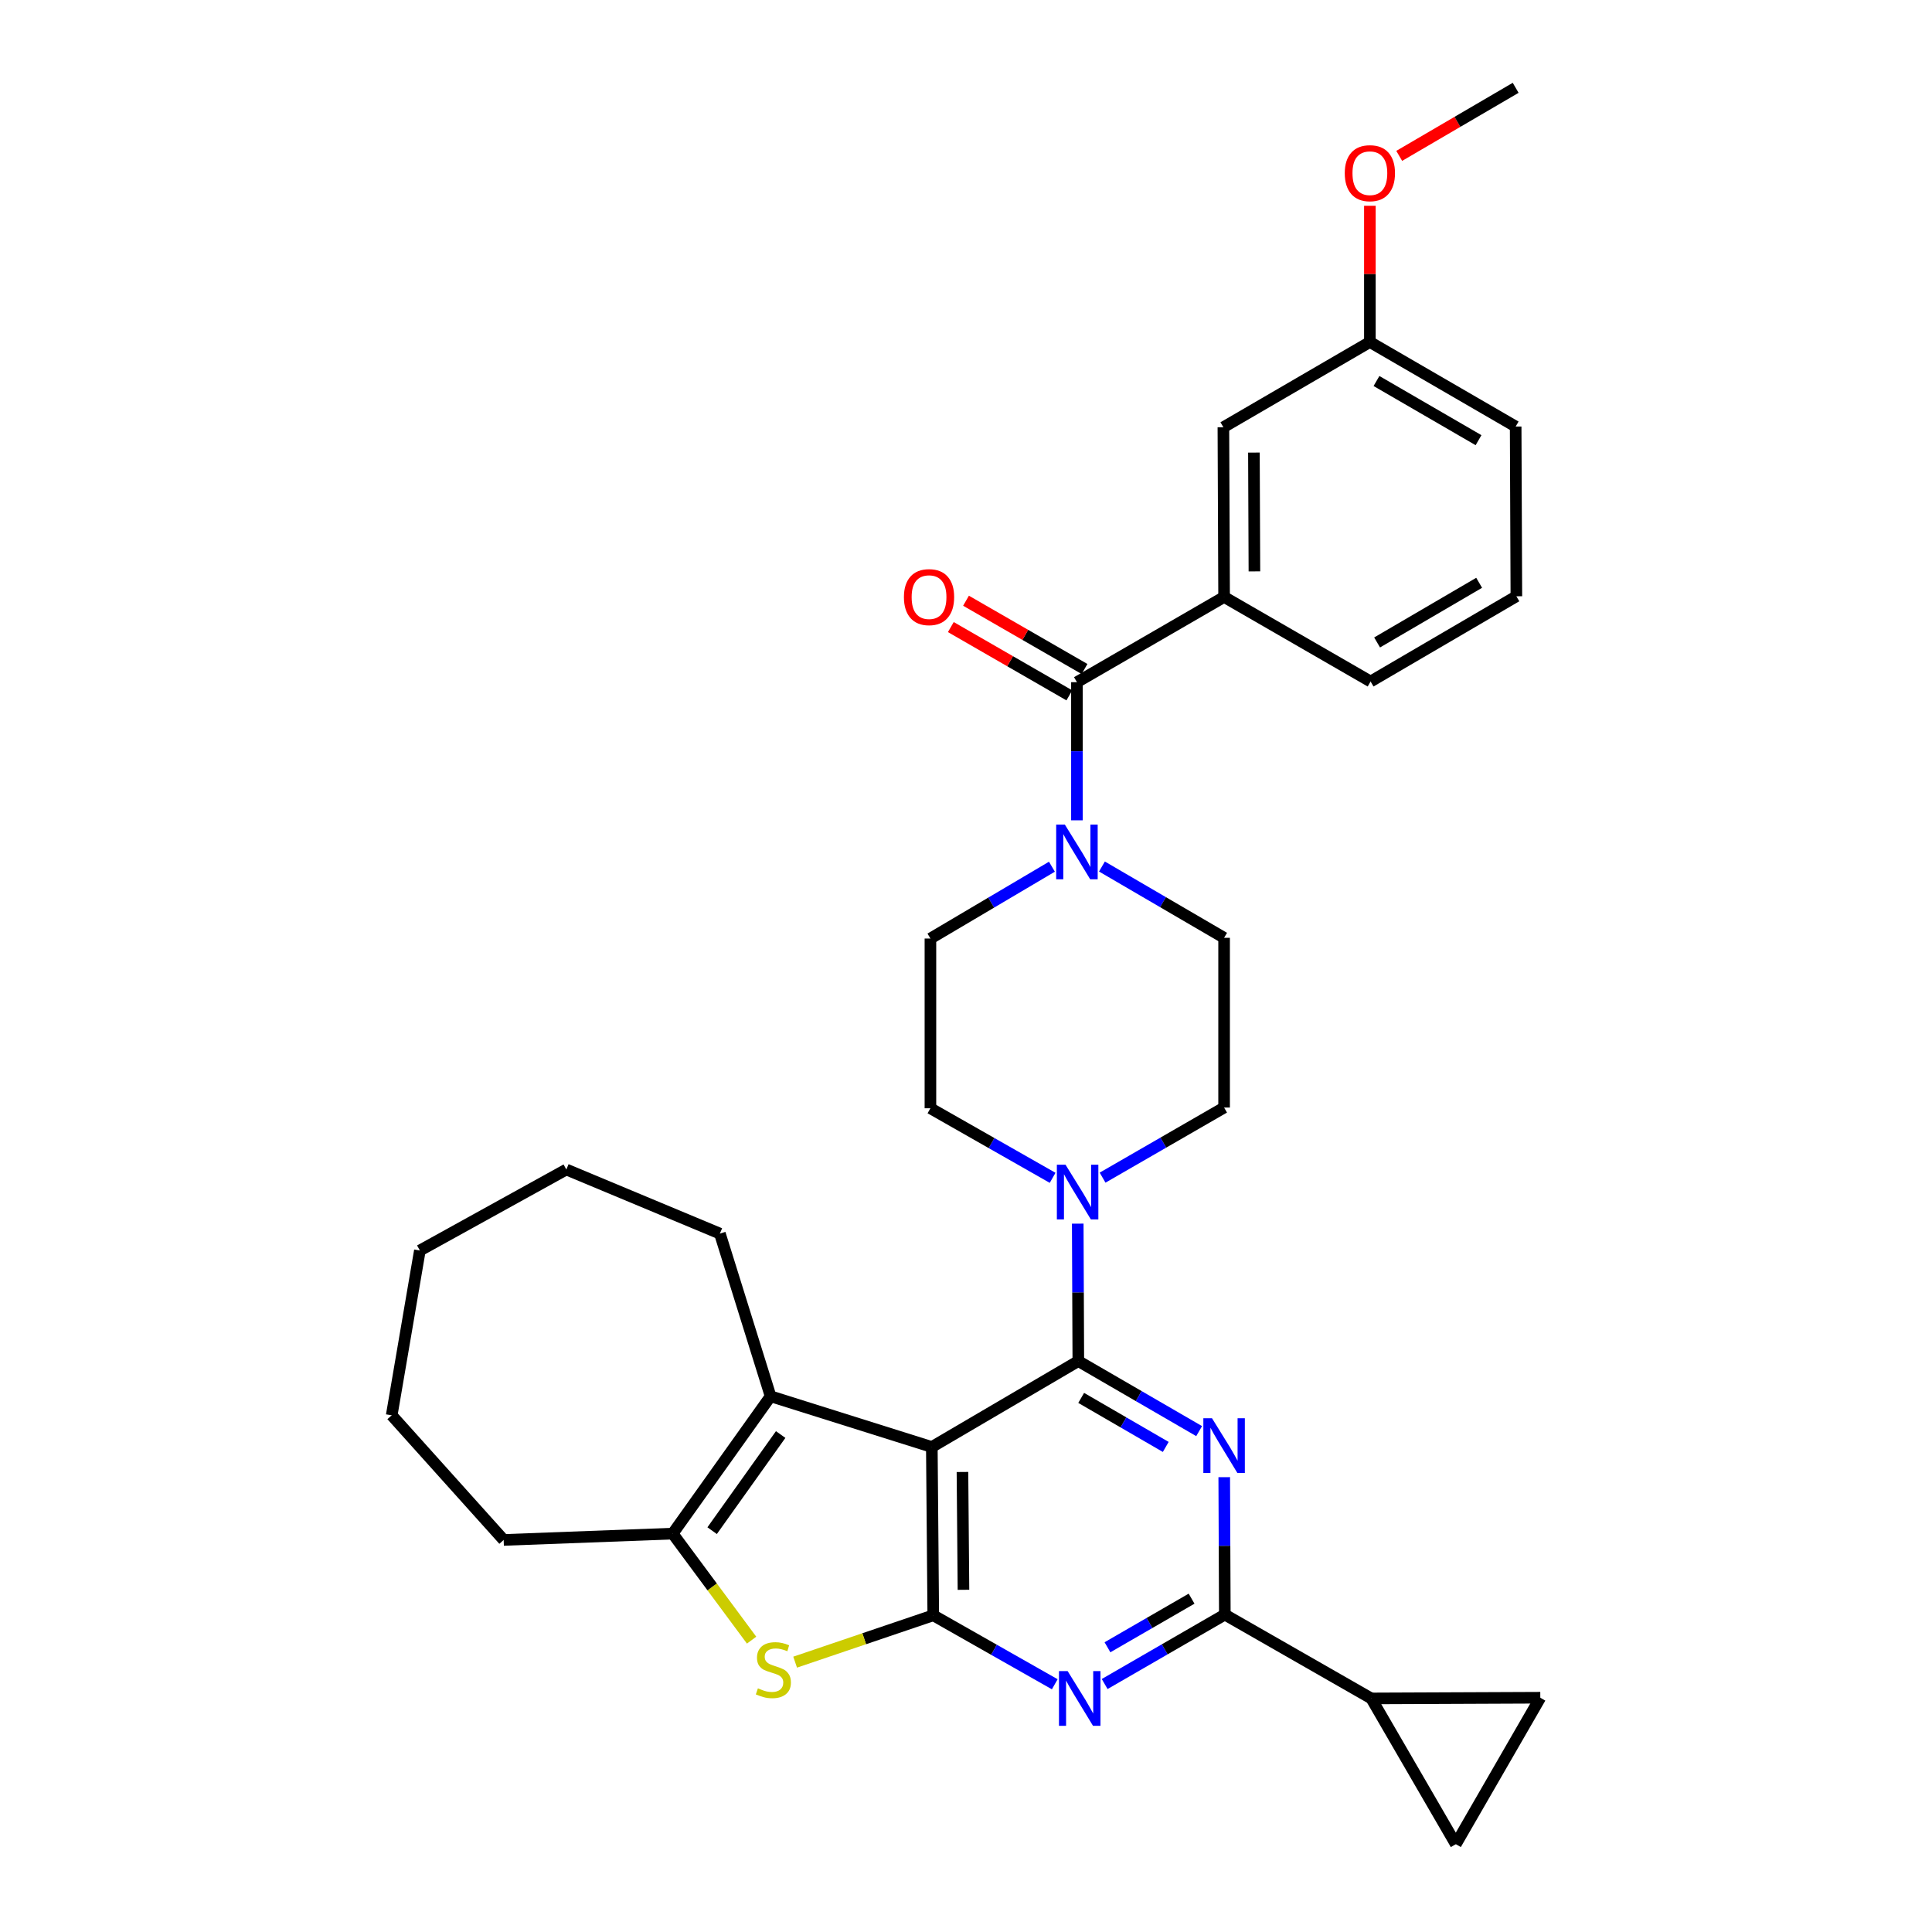 <?xml version='1.0' encoding='iso-8859-1'?>
<svg version='1.1' baseProfile='full'
              xmlns='http://www.w3.org/2000/svg'
                      xmlns:rdkit='http://www.rdkit.org/xml'
                      xmlns:xlink='http://www.w3.org/1999/xlink'
                  xml:space='preserve'
width='1000px' height='1000px' viewBox='0 0 1000 1000'>
<!-- END OF HEADER -->
<rect style='opacity:1.0;fill:#FFFFFF;stroke:none' width='1000' height='1000' x='0' y='0'> </rect>
<path class='bond-0' d='M 558.136,704.49 L 482.313,748.962' style='fill:none;fill-rule:evenodd;stroke:#000000;stroke-width:6px;stroke-linecap:butt;stroke-linejoin:miter;stroke-opacity:1' />
<path class='bond-2' d='M 558.136,704.49 L 589.403,722.618' style='fill:none;fill-rule:evenodd;stroke:#000000;stroke-width:6px;stroke-linecap:butt;stroke-linejoin:miter;stroke-opacity:1' />
<path class='bond-2' d='M 589.403,722.618 L 620.671,740.745' style='fill:none;fill-rule:evenodd;stroke:#0000FF;stroke-width:6px;stroke-linecap:butt;stroke-linejoin:miter;stroke-opacity:1' />
<path class='bond-2' d='M 559.619,723.55 L 581.506,736.239' style='fill:none;fill-rule:evenodd;stroke:#000000;stroke-width:6px;stroke-linecap:butt;stroke-linejoin:miter;stroke-opacity:1' />
<path class='bond-2' d='M 581.506,736.239 L 603.393,748.929' style='fill:none;fill-rule:evenodd;stroke:#0000FF;stroke-width:6px;stroke-linecap:butt;stroke-linejoin:miter;stroke-opacity:1' />
<path class='bond-8' d='M 558.136,704.49 L 557.986,668.922' style='fill:none;fill-rule:evenodd;stroke:#000000;stroke-width:6px;stroke-linecap:butt;stroke-linejoin:miter;stroke-opacity:1' />
<path class='bond-8' d='M 557.986,668.922 L 557.837,633.353' style='fill:none;fill-rule:evenodd;stroke:#0000FF;stroke-width:6px;stroke-linecap:butt;stroke-linejoin:miter;stroke-opacity:1' />
<path class='bond-1' d='M 482.313,748.962 L 483.056,836.078' style='fill:none;fill-rule:evenodd;stroke:#000000;stroke-width:6px;stroke-linecap:butt;stroke-linejoin:miter;stroke-opacity:1' />
<path class='bond-1' d='M 498.169,761.895 L 498.689,822.876' style='fill:none;fill-rule:evenodd;stroke:#000000;stroke-width:6px;stroke-linecap:butt;stroke-linejoin:miter;stroke-opacity:1' />
<path class='bond-6' d='M 482.313,748.962 L 398.853,722.711' style='fill:none;fill-rule:evenodd;stroke:#000000;stroke-width:6px;stroke-linecap:butt;stroke-linejoin:miter;stroke-opacity:1' />
<path class='bond-5' d='M 483.056,836.078 L 447.309,848.203' style='fill:none;fill-rule:evenodd;stroke:#000000;stroke-width:6px;stroke-linecap:butt;stroke-linejoin:miter;stroke-opacity:1' />
<path class='bond-5' d='M 447.309,848.203 L 411.561,860.328' style='fill:none;fill-rule:evenodd;stroke:#CCCC00;stroke-width:6px;stroke-linecap:butt;stroke-linejoin:miter;stroke-opacity:1' />
<path class='bond-33' d='M 483.056,836.078 L 514.499,853.926' style='fill:none;fill-rule:evenodd;stroke:#000000;stroke-width:6px;stroke-linecap:butt;stroke-linejoin:miter;stroke-opacity:1' />
<path class='bond-33' d='M 514.499,853.926 L 545.943,871.774' style='fill:none;fill-rule:evenodd;stroke:#0000FF;stroke-width:6px;stroke-linecap:butt;stroke-linejoin:miter;stroke-opacity:1' />
<path class='bond-4' d='M 633.662,764.583 L 633.815,800.147' style='fill:none;fill-rule:evenodd;stroke:#0000FF;stroke-width:6px;stroke-linecap:butt;stroke-linejoin:miter;stroke-opacity:1' />
<path class='bond-4' d='M 633.815,800.147 L 633.968,835.711' style='fill:none;fill-rule:evenodd;stroke:#000000;stroke-width:6px;stroke-linecap:butt;stroke-linejoin:miter;stroke-opacity:1' />
<path class='bond-3' d='M 571.77,871.649 L 602.869,853.68' style='fill:none;fill-rule:evenodd;stroke:#0000FF;stroke-width:6px;stroke-linecap:butt;stroke-linejoin:miter;stroke-opacity:1' />
<path class='bond-3' d='M 602.869,853.68 L 633.968,835.711' style='fill:none;fill-rule:evenodd;stroke:#000000;stroke-width:6px;stroke-linecap:butt;stroke-linejoin:miter;stroke-opacity:1' />
<path class='bond-3' d='M 573.223,852.625 L 594.992,840.046' style='fill:none;fill-rule:evenodd;stroke:#0000FF;stroke-width:6px;stroke-linecap:butt;stroke-linejoin:miter;stroke-opacity:1' />
<path class='bond-3' d='M 594.992,840.046 L 616.761,827.468' style='fill:none;fill-rule:evenodd;stroke:#000000;stroke-width:6px;stroke-linecap:butt;stroke-linejoin:miter;stroke-opacity:1' />
<path class='bond-11' d='M 633.968,835.711 L 709.773,879.107' style='fill:none;fill-rule:evenodd;stroke:#000000;stroke-width:6px;stroke-linecap:butt;stroke-linejoin:miter;stroke-opacity:1' />
<path class='bond-34' d='M 389.027,848.936 L 368.603,821.365' style='fill:none;fill-rule:evenodd;stroke:#CCCC00;stroke-width:6px;stroke-linecap:butt;stroke-linejoin:miter;stroke-opacity:1' />
<path class='bond-34' d='M 368.603,821.365 L 348.179,793.793' style='fill:none;fill-rule:evenodd;stroke:#000000;stroke-width:6px;stroke-linecap:butt;stroke-linejoin:miter;stroke-opacity:1' />
<path class='bond-7' d='M 398.853,722.711 L 348.179,793.793' style='fill:none;fill-rule:evenodd;stroke:#000000;stroke-width:6px;stroke-linecap:butt;stroke-linejoin:miter;stroke-opacity:1' />
<path class='bond-7' d='M 404.073,742.513 L 368.601,792.271' style='fill:none;fill-rule:evenodd;stroke:#000000;stroke-width:6px;stroke-linecap:butt;stroke-linejoin:miter;stroke-opacity:1' />
<path class='bond-22' d='M 398.853,722.711 L 372.61,638.508' style='fill:none;fill-rule:evenodd;stroke:#000000;stroke-width:6px;stroke-linecap:butt;stroke-linejoin:miter;stroke-opacity:1' />
<path class='bond-23' d='M 348.179,793.793 L 260.695,797.073' style='fill:none;fill-rule:evenodd;stroke:#000000;stroke-width:6px;stroke-linecap:butt;stroke-linejoin:miter;stroke-opacity:1' />
<path class='bond-15' d='M 570.697,609.549 L 602.144,591.409' style='fill:none;fill-rule:evenodd;stroke:#0000FF;stroke-width:6px;stroke-linecap:butt;stroke-linejoin:miter;stroke-opacity:1' />
<path class='bond-15' d='M 602.144,591.409 L 633.592,573.269' style='fill:none;fill-rule:evenodd;stroke:#000000;stroke-width:6px;stroke-linecap:butt;stroke-linejoin:miter;stroke-opacity:1' />
<path class='bond-16' d='M 544.837,609.644 L 513.212,591.64' style='fill:none;fill-rule:evenodd;stroke:#0000FF;stroke-width:6px;stroke-linecap:butt;stroke-linejoin:miter;stroke-opacity:1' />
<path class='bond-16' d='M 513.212,591.64 L 481.587,573.636' style='fill:none;fill-rule:evenodd;stroke:#000000;stroke-width:6px;stroke-linecap:butt;stroke-linejoin:miter;stroke-opacity:1' />
<path class='bond-9' d='M 557.418,353.095 L 557.418,388.846' style='fill:none;fill-rule:evenodd;stroke:#000000;stroke-width:6px;stroke-linecap:butt;stroke-linejoin:miter;stroke-opacity:1' />
<path class='bond-9' d='M 557.418,388.846 L 557.418,424.598' style='fill:none;fill-rule:evenodd;stroke:#0000FF;stroke-width:6px;stroke-linecap:butt;stroke-linejoin:miter;stroke-opacity:1' />
<path class='bond-12' d='M 557.418,353.095 L 633.592,308.99' style='fill:none;fill-rule:evenodd;stroke:#000000;stroke-width:6px;stroke-linecap:butt;stroke-linejoin:miter;stroke-opacity:1' />
<path class='bond-19' d='M 561.349,346.273 L 530.678,328.602' style='fill:none;fill-rule:evenodd;stroke:#000000;stroke-width:6px;stroke-linecap:butt;stroke-linejoin:miter;stroke-opacity:1' />
<path class='bond-19' d='M 530.678,328.602 L 500.008,310.931' style='fill:none;fill-rule:evenodd;stroke:#FF0000;stroke-width:6px;stroke-linecap:butt;stroke-linejoin:miter;stroke-opacity:1' />
<path class='bond-19' d='M 553.488,359.916 L 522.818,342.245' style='fill:none;fill-rule:evenodd;stroke:#000000;stroke-width:6px;stroke-linecap:butt;stroke-linejoin:miter;stroke-opacity:1' />
<path class='bond-19' d='M 522.818,342.245 L 492.148,324.574' style='fill:none;fill-rule:evenodd;stroke:#FF0000;stroke-width:6px;stroke-linecap:butt;stroke-linejoin:miter;stroke-opacity:1' />
<path class='bond-10' d='M 544.476,448.606 L 513.031,467.196' style='fill:none;fill-rule:evenodd;stroke:#0000FF;stroke-width:6px;stroke-linecap:butt;stroke-linejoin:miter;stroke-opacity:1' />
<path class='bond-10' d='M 513.031,467.196 L 481.587,485.785' style='fill:none;fill-rule:evenodd;stroke:#000000;stroke-width:6px;stroke-linecap:butt;stroke-linejoin:miter;stroke-opacity:1' />
<path class='bond-32' d='M 570.363,448.509 L 601.977,466.959' style='fill:none;fill-rule:evenodd;stroke:#0000FF;stroke-width:6px;stroke-linecap:butt;stroke-linejoin:miter;stroke-opacity:1' />
<path class='bond-32' d='M 601.977,466.959 L 633.592,485.409' style='fill:none;fill-rule:evenodd;stroke:#000000;stroke-width:6px;stroke-linecap:butt;stroke-linejoin:miter;stroke-opacity:1' />
<path class='bond-13' d='M 709.773,879.107 L 753.528,954.545' style='fill:none;fill-rule:evenodd;stroke:#000000;stroke-width:6px;stroke-linecap:butt;stroke-linejoin:miter;stroke-opacity:1' />
<path class='bond-14' d='M 709.773,879.107 L 797.257,878.74' style='fill:none;fill-rule:evenodd;stroke:#000000;stroke-width:6px;stroke-linecap:butt;stroke-linejoin:miter;stroke-opacity:1' />
<path class='bond-20' d='M 633.592,308.99 L 633.224,221.148' style='fill:none;fill-rule:evenodd;stroke:#000000;stroke-width:6px;stroke-linecap:butt;stroke-linejoin:miter;stroke-opacity:1' />
<path class='bond-20' d='M 649.282,295.748 L 649.025,234.258' style='fill:none;fill-rule:evenodd;stroke:#000000;stroke-width:6px;stroke-linecap:butt;stroke-linejoin:miter;stroke-opacity:1' />
<path class='bond-24' d='M 633.592,308.99 L 709.415,352.745' style='fill:none;fill-rule:evenodd;stroke:#000000;stroke-width:6px;stroke-linecap:butt;stroke-linejoin:miter;stroke-opacity:1' />
<path class='bond-35' d='M 753.528,954.545 L 797.257,878.74' style='fill:none;fill-rule:evenodd;stroke:#000000;stroke-width:6px;stroke-linecap:butt;stroke-linejoin:miter;stroke-opacity:1' />
<path class='bond-17' d='M 633.592,573.269 L 633.592,485.409' style='fill:none;fill-rule:evenodd;stroke:#000000;stroke-width:6px;stroke-linecap:butt;stroke-linejoin:miter;stroke-opacity:1' />
<path class='bond-18' d='M 481.587,573.636 L 481.587,485.785' style='fill:none;fill-rule:evenodd;stroke:#000000;stroke-width:6px;stroke-linecap:butt;stroke-linejoin:miter;stroke-opacity:1' />
<path class='bond-21' d='M 633.224,221.148 L 709.047,177.025' style='fill:none;fill-rule:evenodd;stroke:#000000;stroke-width:6px;stroke-linecap:butt;stroke-linejoin:miter;stroke-opacity:1' />
<path class='bond-25' d='M 709.047,177.025 L 709.047,141.766' style='fill:none;fill-rule:evenodd;stroke:#000000;stroke-width:6px;stroke-linecap:butt;stroke-linejoin:miter;stroke-opacity:1' />
<path class='bond-25' d='M 709.047,141.766 L 709.047,106.506' style='fill:none;fill-rule:evenodd;stroke:#FF0000;stroke-width:6px;stroke-linecap:butt;stroke-linejoin:miter;stroke-opacity:1' />
<path class='bond-37' d='M 709.047,177.025 L 784.503,220.78' style='fill:none;fill-rule:evenodd;stroke:#000000;stroke-width:6px;stroke-linecap:butt;stroke-linejoin:miter;stroke-opacity:1' />
<path class='bond-37' d='M 712.467,197.21 L 765.286,227.838' style='fill:none;fill-rule:evenodd;stroke:#000000;stroke-width:6px;stroke-linecap:butt;stroke-linejoin:miter;stroke-opacity:1' />
<path class='bond-29' d='M 372.61,638.508 L 293.14,605.337' style='fill:none;fill-rule:evenodd;stroke:#000000;stroke-width:6px;stroke-linecap:butt;stroke-linejoin:miter;stroke-opacity:1' />
<path class='bond-30' d='M 260.695,797.073 L 202.743,732.561' style='fill:none;fill-rule:evenodd;stroke:#000000;stroke-width:6px;stroke-linecap:butt;stroke-linejoin:miter;stroke-opacity:1' />
<path class='bond-26' d='M 709.415,352.745 L 784.871,308.631' style='fill:none;fill-rule:evenodd;stroke:#000000;stroke-width:6px;stroke-linecap:butt;stroke-linejoin:miter;stroke-opacity:1' />
<path class='bond-26' d='M 712.786,332.535 L 765.605,301.655' style='fill:none;fill-rule:evenodd;stroke:#000000;stroke-width:6px;stroke-linecap:butt;stroke-linejoin:miter;stroke-opacity:1' />
<path class='bond-28' d='M 724.232,80.683 L 754.368,63.069' style='fill:none;fill-rule:evenodd;stroke:#FF0000;stroke-width:6px;stroke-linecap:butt;stroke-linejoin:miter;stroke-opacity:1' />
<path class='bond-28' d='M 754.368,63.069 L 784.503,45.455' style='fill:none;fill-rule:evenodd;stroke:#000000;stroke-width:6px;stroke-linecap:butt;stroke-linejoin:miter;stroke-opacity:1' />
<path class='bond-27' d='M 784.871,308.631 L 784.503,220.78' style='fill:none;fill-rule:evenodd;stroke:#000000;stroke-width:6px;stroke-linecap:butt;stroke-linejoin:miter;stroke-opacity:1' />
<path class='bond-31' d='M 293.14,605.337 L 217.325,647.255' style='fill:none;fill-rule:evenodd;stroke:#000000;stroke-width:6px;stroke-linecap:butt;stroke-linejoin:miter;stroke-opacity:1' />
<path class='bond-36' d='M 202.743,732.561 L 217.325,647.255' style='fill:none;fill-rule:evenodd;stroke:#000000;stroke-width:6px;stroke-linecap:butt;stroke-linejoin:miter;stroke-opacity:1' />
<path  class='atom-3' d='M 627.332 734.076
L 636.612 749.076
Q 637.532 750.556, 639.012 753.236
Q 640.492 755.916, 640.572 756.076
L 640.572 734.076
L 644.332 734.076
L 644.332 762.396
L 640.452 762.396
L 630.492 745.996
Q 629.332 744.076, 628.092 741.876
Q 626.892 739.676, 626.532 738.996
L 626.532 762.396
L 622.852 762.396
L 622.852 734.076
L 627.332 734.076
' fill='#0000FF'/>
<path  class='atom-4' d='M 552.602 864.947
L 561.882 879.947
Q 562.802 881.427, 564.282 884.107
Q 565.762 886.787, 565.842 886.947
L 565.842 864.947
L 569.602 864.947
L 569.602 893.267
L 565.722 893.267
L 555.762 876.867
Q 554.602 874.947, 553.362 872.747
Q 552.162 870.547, 551.802 869.867
L 551.802 893.267
L 548.122 893.267
L 548.122 864.947
L 552.602 864.947
' fill='#0000FF'/>
<path  class='atom-6' d='M 392.296 873.869
Q 392.616 873.989, 393.936 874.549
Q 395.256 875.109, 396.696 875.469
Q 398.176 875.789, 399.616 875.789
Q 402.296 875.789, 403.856 874.509
Q 405.416 873.189, 405.416 870.909
Q 405.416 869.349, 404.616 868.389
Q 403.856 867.429, 402.656 866.909
Q 401.456 866.389, 399.456 865.789
Q 396.936 865.029, 395.416 864.309
Q 393.936 863.589, 392.856 862.069
Q 391.816 860.549, 391.816 857.989
Q 391.816 854.429, 394.216 852.229
Q 396.656 850.029, 401.456 850.029
Q 404.736 850.029, 408.456 851.589
L 407.536 854.669
Q 404.136 853.269, 401.576 853.269
Q 398.816 853.269, 397.296 854.429
Q 395.776 855.549, 395.816 857.509
Q 395.816 859.029, 396.576 859.949
Q 397.376 860.869, 398.496 861.389
Q 399.656 861.909, 401.576 862.509
Q 404.136 863.309, 405.656 864.109
Q 407.176 864.909, 408.256 866.549
Q 409.376 868.149, 409.376 870.909
Q 409.376 874.829, 406.736 876.949
Q 404.136 879.029, 399.776 879.029
Q 397.256 879.029, 395.336 878.469
Q 393.456 877.949, 391.216 877.029
L 392.296 873.869
' fill='#CCCC00'/>
<path  class='atom-9' d='M 551.508 602.846
L 560.788 617.846
Q 561.708 619.326, 563.188 622.006
Q 564.668 624.686, 564.748 624.846
L 564.748 602.846
L 568.508 602.846
L 568.508 631.166
L 564.628 631.166
L 554.668 614.766
Q 553.508 612.846, 552.268 610.646
Q 551.068 608.446, 550.708 607.766
L 550.708 631.166
L 547.028 631.166
L 547.028 602.846
L 551.508 602.846
' fill='#0000FF'/>
<path  class='atom-11' d='M 551.158 426.794
L 560.438 441.794
Q 561.358 443.274, 562.838 445.954
Q 564.318 448.634, 564.398 448.794
L 564.398 426.794
L 568.158 426.794
L 568.158 455.114
L 564.278 455.114
L 554.318 438.714
Q 553.158 436.794, 551.918 434.594
Q 550.718 432.394, 550.358 431.714
L 550.358 455.114
L 546.678 455.114
L 546.678 426.794
L 551.158 426.794
' fill='#0000FF'/>
<path  class='atom-20' d='M 467.869 309.07
Q 467.869 302.27, 471.229 298.47
Q 474.589 294.67, 480.869 294.67
Q 487.149 294.67, 490.509 298.47
Q 493.869 302.27, 493.869 309.07
Q 493.869 315.95, 490.469 319.87
Q 487.069 323.75, 480.869 323.75
Q 474.629 323.75, 471.229 319.87
Q 467.869 315.99, 467.869 309.07
M 480.869 320.55
Q 485.189 320.55, 487.509 317.67
Q 489.869 314.75, 489.869 309.07
Q 489.869 303.51, 487.509 300.71
Q 485.189 297.87, 480.869 297.87
Q 476.549 297.87, 474.189 300.67
Q 471.869 303.47, 471.869 309.07
Q 471.869 314.79, 474.189 317.67
Q 476.549 320.55, 480.869 320.55
' fill='#FF0000'/>
<path  class='atom-26' d='M 696.047 89.639
Q 696.047 82.839, 699.407 79.039
Q 702.767 75.239, 709.047 75.239
Q 715.327 75.239, 718.687 79.039
Q 722.047 82.839, 722.047 89.639
Q 722.047 96.519, 718.647 100.439
Q 715.247 104.319, 709.047 104.319
Q 702.807 104.319, 699.407 100.439
Q 696.047 96.559, 696.047 89.639
M 709.047 101.119
Q 713.367 101.119, 715.687 98.239
Q 718.047 95.319, 718.047 89.639
Q 718.047 84.079, 715.687 81.279
Q 713.367 78.439, 709.047 78.439
Q 704.727 78.439, 702.367 81.239
Q 700.047 84.039, 700.047 89.639
Q 700.047 95.359, 702.367 98.239
Q 704.727 101.119, 709.047 101.119
' fill='#FF0000'/>
</svg>
